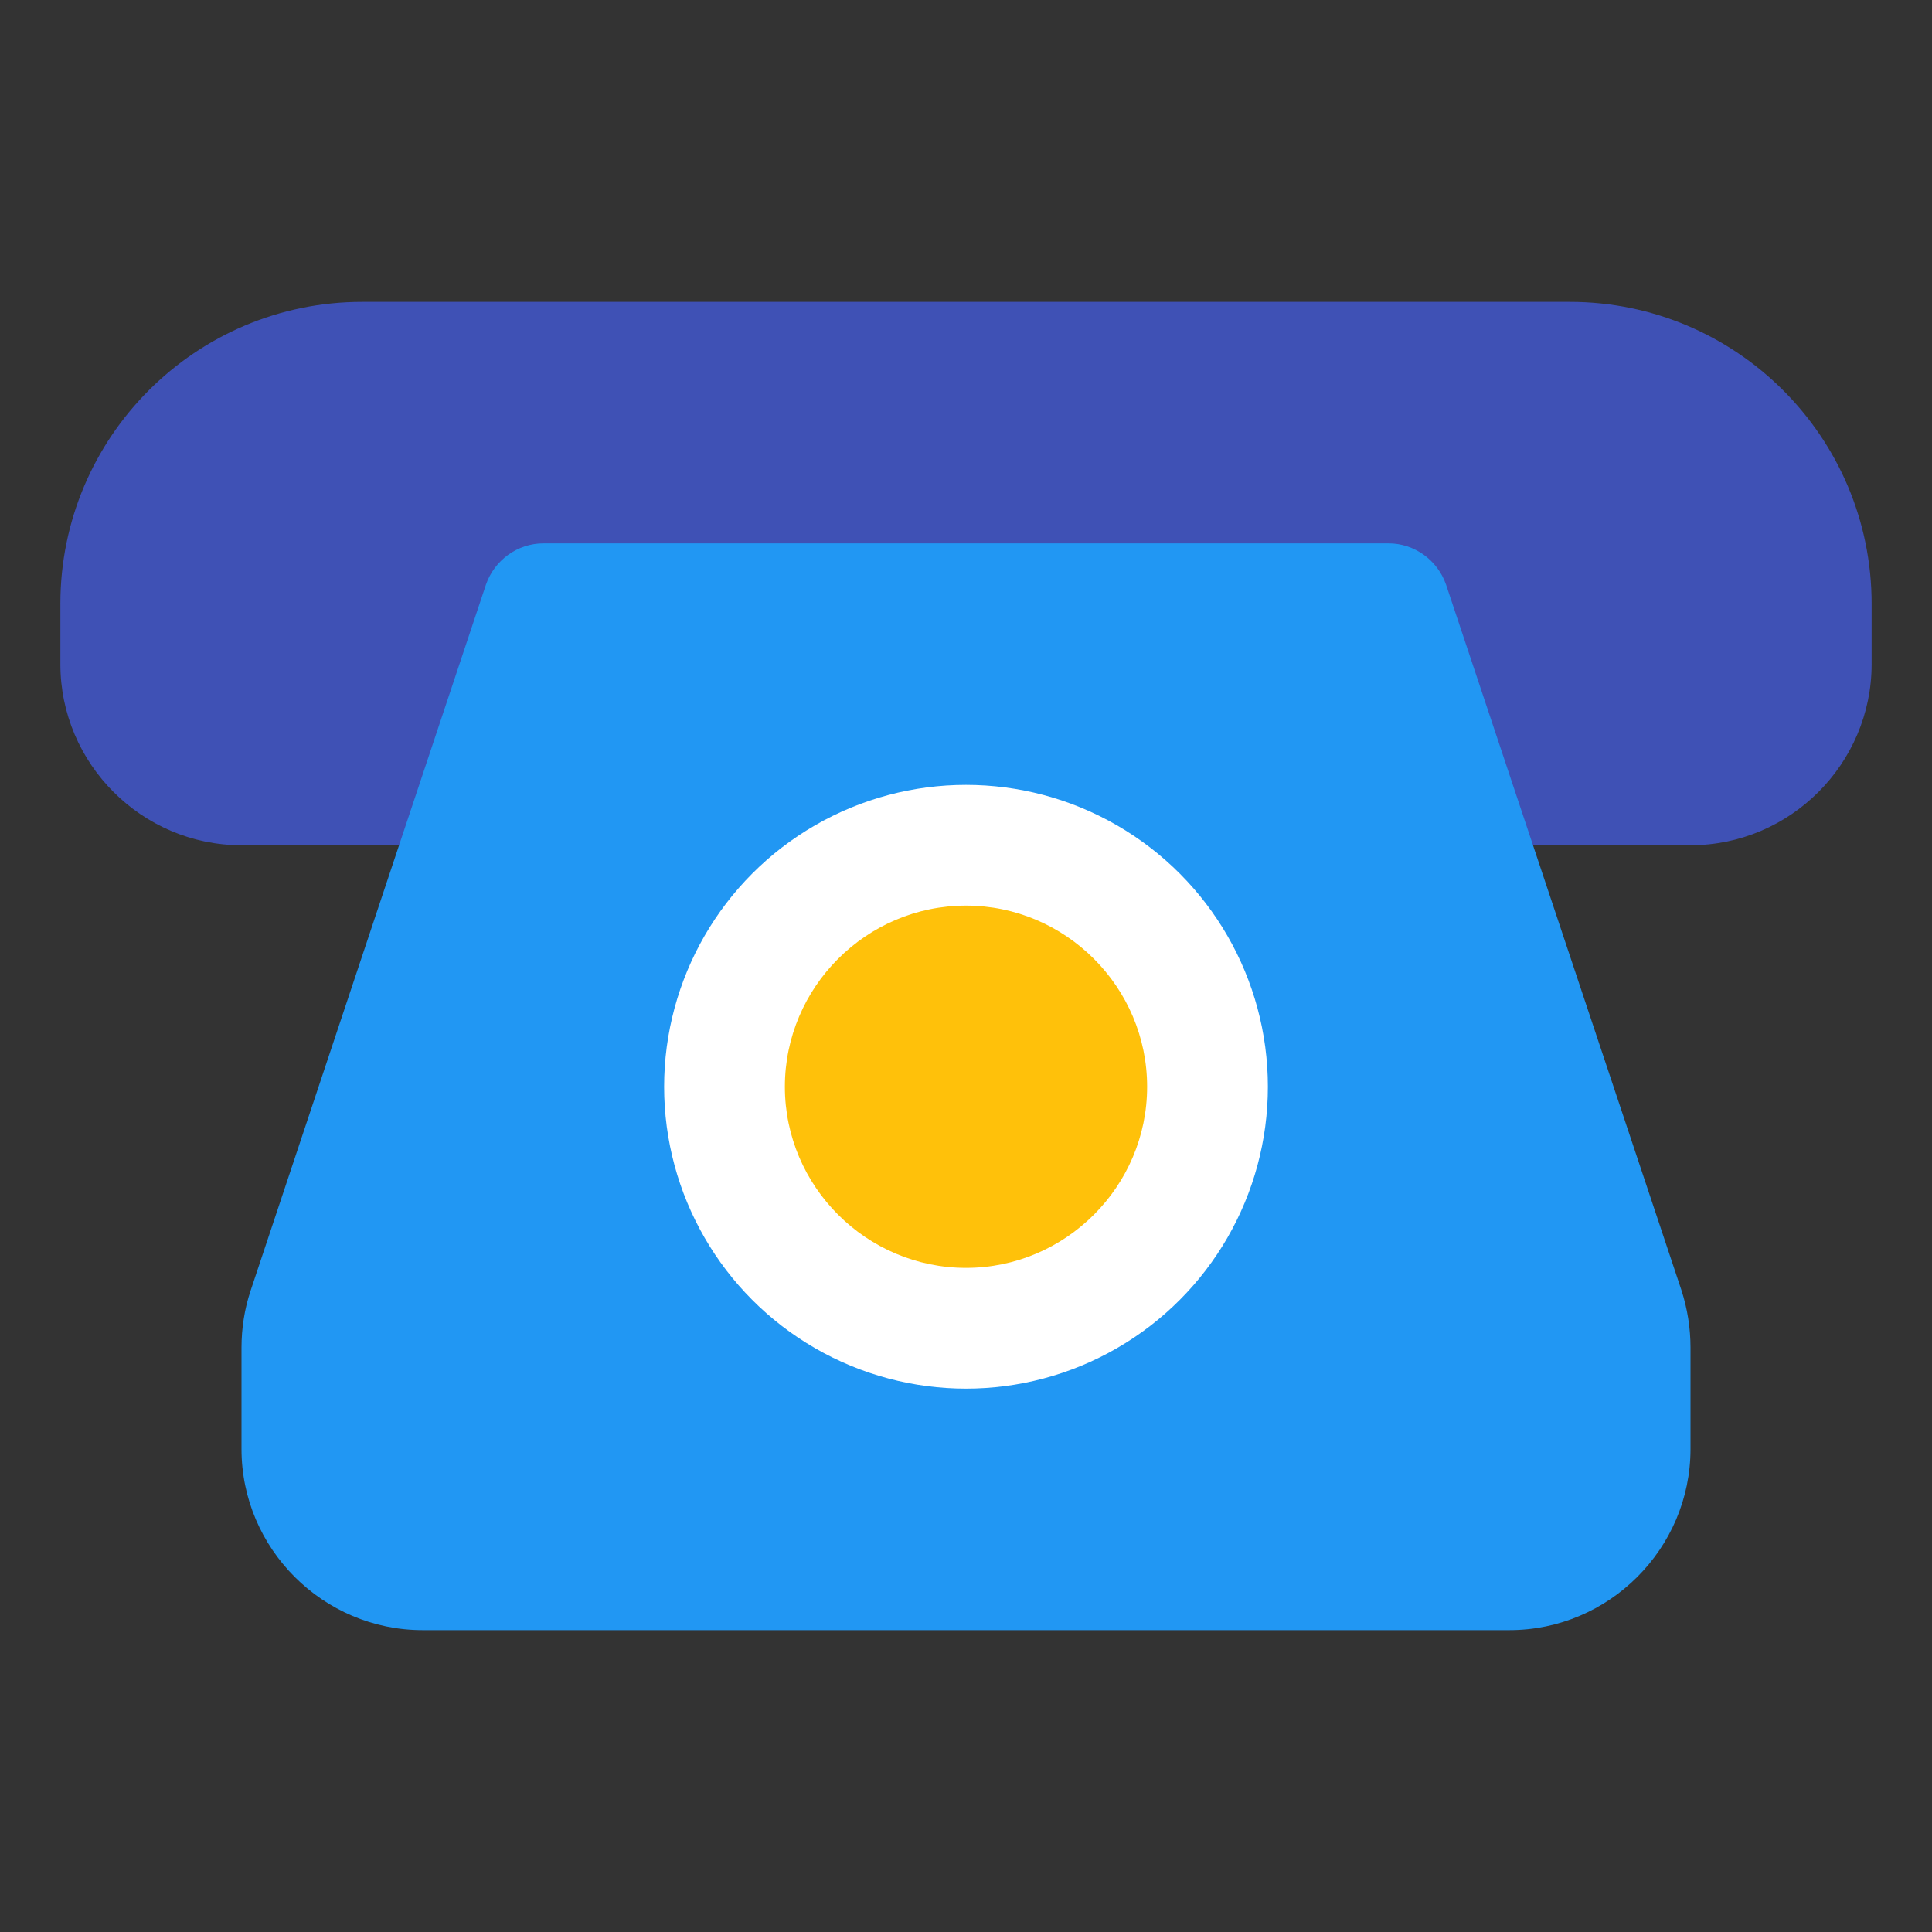 <?xml version="1.0" ?><!DOCTYPE svg  PUBLIC '-//W3C//DTD SVG 1.1//EN'  'http://www.w3.org/Graphics/SVG/1.1/DTD/svg11.dtd'><svg enable-background="new 0 0 32 32" version="1.1" viewBox="0 0 32 32" xml:space="preserve" xmlns="http://www.w3.org/2000/svg" xmlns:xlink="http://www.w3.org/1999/xlink"><rect x="0" y="0" width="32" height="32" fill="#333333" stroke="none"/><g id="Desktop25"/><g id="Desktop24"/><g id="Desktop23"/><g id="Desktop22"/><g id="Desktop21"/><g id="Desktop20"/><g id="Desktop19"/><g id="Desktop18"/><g id="Desktop17"/><g id="Desktop16"/><g id="Desktop15"><g><path d="M31,10v1c0,1.65-1.35,3-3,3h-4c-0.43,0-0.81-0.28-0.95-0.68L22.28,11H9.72l-0.77,2.32    C8.81,13.72,8.43,14,8,14H4c-1.65,0-3-1.35-3-3v-1c0-2.76,2.24-5,5-5h20C28.76,5,31,7.24,31,10z" fill="#3F51B5"/></g><g><path d="M28,22.32V24c0,1.65-1.35,3-3,3H7c-1.65,0-3-1.35-3-3v-1.68c0-0.32,0.05-0.64,0.15-0.94l3.9-11.7    C8.19,9.28,8.57,9,9,9h14c0.43,0,0.81,0.28,0.95,0.68l3.9,11.69C27.95,21.68,28,22,28,22.32z" fill="#2197F3"/></g><circle cx="16" cy="18" fill="#FFFFFF" r="5"/><path d="M19,18c0,1.65-1.35,3-3,3s-3-1.35-3-3c0-1.65,1.35-3,3-3S19,16.35,19,18z" fill="#FFC10A"/></g><g id="Desktop14"/><g id="Desktop13"/><g id="Desktop12"/><g id="Desktop11"/><g id="Desktop10"/><g id="Desktop09"/><g id="Desktop08"/><g id="Desktop07"/><g id="Desktop06"/><g id="Desktop05"/><g id="Desktop04"/><g id="Desktop03"/><g id="Desktop02"/><g id="Desktop01"/></svg>